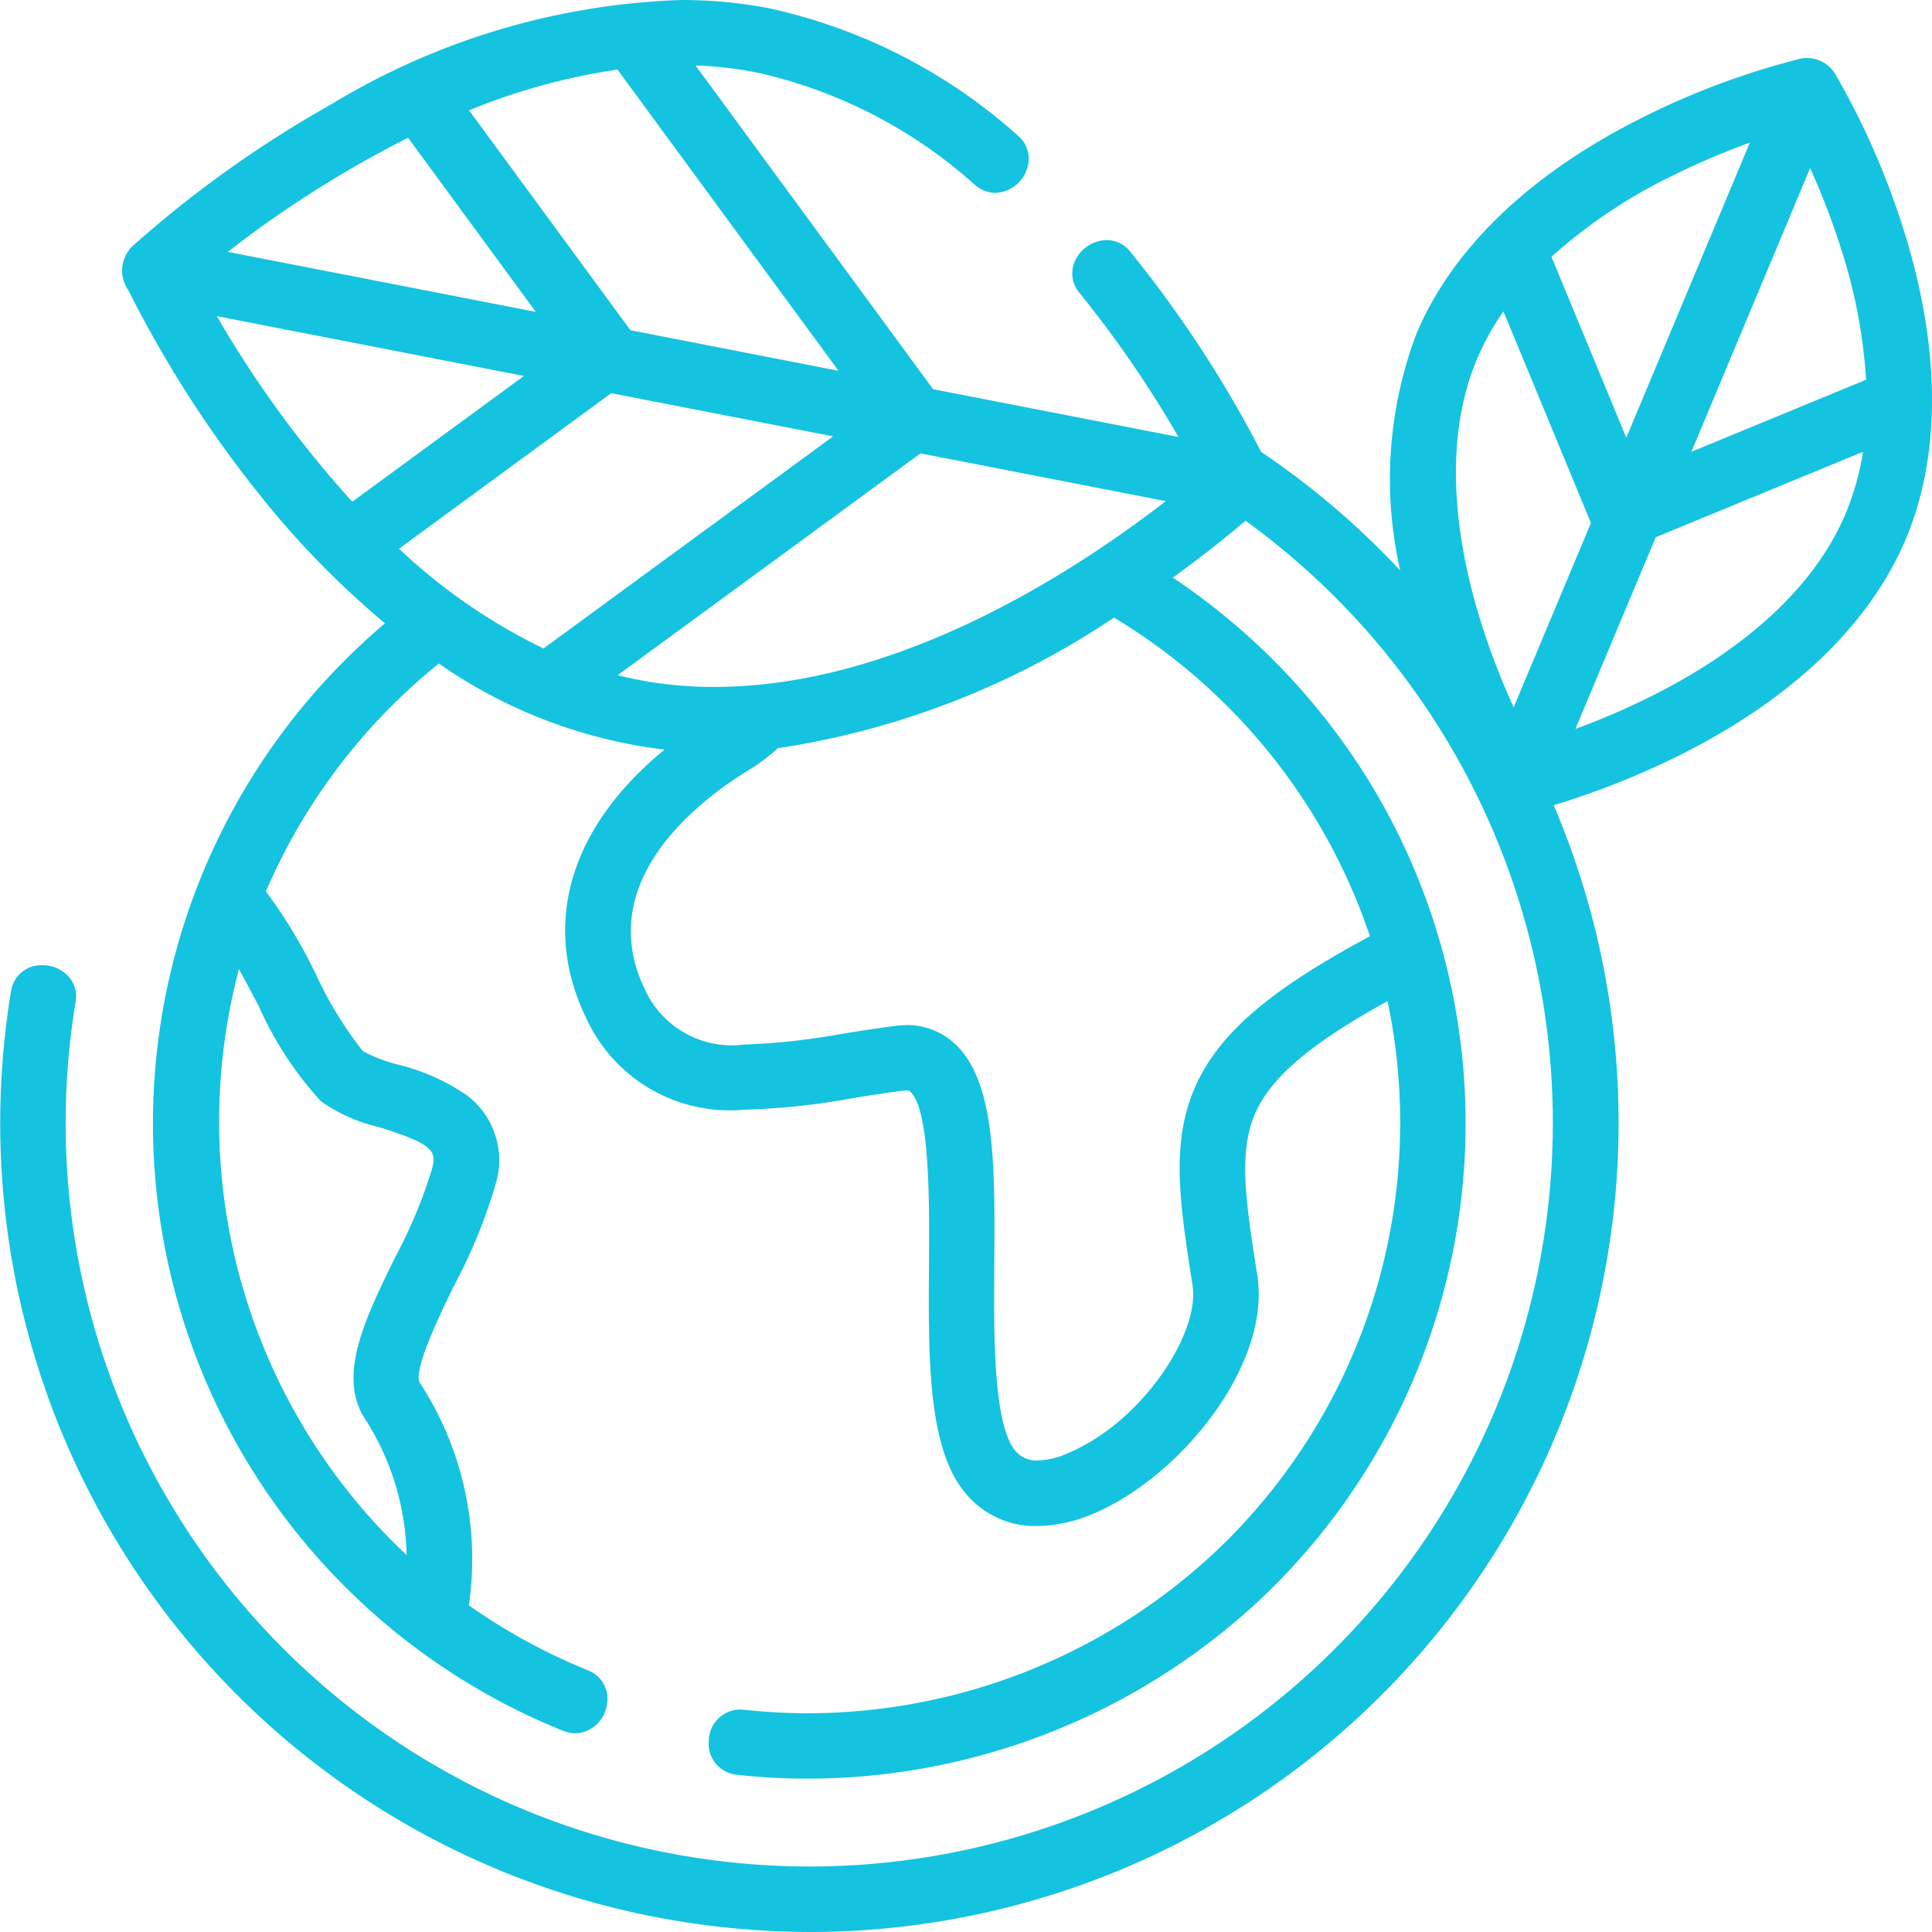 <svg xmlns="http://www.w3.org/2000/svg" xmlns:xlink="http://www.w3.org/1999/xlink" width="55" height="55" viewBox="0 0 55 55">
  <defs>
    <clipPath id="clip-path">
      <rect id="Rectangle_809" data-name="Rectangle 809" width="55" height="55" fill="none"/>
    </clipPath>
  </defs>
  <g id="Group_416" data-name="Group 416" clip-path="url(#clip-path)">
    <path id="Path_256" data-name="Path 256" d="M23.093,55a23.465,23.465,0,0,1-3.8-.313A23.02,23.02,0,0,1,.313,28.226a.865.865,0,0,1,.891-.748,1.006,1.006,0,0,1,.763.337.854.854,0,0,1,.184.714A21.16,21.16,0,0,0,19.593,52.851a21.335,21.335,0,0,0,3.464.285,21.17,21.17,0,0,0,12.4-38.313c-.452.388-1.153.96-2.069,1.62a18.857,18.857,0,0,1,6.053,6.6,18.641,18.641,0,0,1-3.335,22.271,18.88,18.88,0,0,1-13.1,5.321,18.629,18.629,0,0,1-2.027-.111.883.883,0,0,1-.8-.965.9.9,0,0,1,.889-.892,1.081,1.081,0,0,1,.114.006,16.737,16.737,0,0,0,1.827.1,17,17,0,0,0,11.794-4.791A16.809,16.809,0,0,0,39.5,28.5c-2.163,1.193-3.288,2.143-3.751,3.16-.507,1.113-.288,2.521.044,4.653.393,2.526-2.166,5.707-4.629,6.761a4.174,4.174,0,0,1-1.635.369,2.577,2.577,0,0,1-2.117-1.026c-1-1.3-.984-3.789-.966-6.423.012-1.759.031-4.415-.535-4.918a.118.118,0,0,0-.1-.031.557.557,0,0,0-.068,0c-.482.06-1,.142-1.452.215a20.01,20.01,0,0,1-3.092.33,4.494,4.494,0,0,1-4.508-2.6c-1.294-2.657-.481-5.432,2.228-7.651a14.132,14.132,0,0,1-6.426-2.45,16.916,16.916,0,0,0-4.923,6.487A14.586,14.586,0,0,1,9,27.751a11.022,11.022,0,0,0,1.328,2.171,4.232,4.232,0,0,0,1,.384,6.034,6.034,0,0,1,1.954.868,2.315,2.315,0,0,1,.827,2.536,15.1,15.1,0,0,1-1.188,2.9c-.355.726-1.183,2.419-.968,2.754a9.189,9.189,0,0,1,1.395,6.336,16.847,16.847,0,0,0,3.38,1.847.869.869,0,0,1,.544,1.006.942.942,0,0,1-.886.791.954.954,0,0,1-.358-.073A18.641,18.641,0,0,1,9.98,18.636c.308-.3.637-.6.979-.892a25.418,25.418,0,0,1-3.694-3.818A32.9,32.9,0,0,1,3.656,8.267a.971.971,0,0,1,.118-1.262A32.171,32.171,0,0,1,9.41,2.982,20.509,20.509,0,0,1,19.395,0,13.1,13.1,0,0,1,21.9.237a15.569,15.569,0,0,1,7.061,3.61.862.862,0,0,1,.267.985.987.987,0,0,1-.892.659.9.9,0,0,1-.582-.227,13.74,13.74,0,0,0-6.211-3.2,11.155,11.155,0,0,0-1.742-.2l6.762,9.215,6.986,1.361a31.958,31.958,0,0,0-2.81-4.092.858.858,0,0,1-.129-.938,1.025,1.025,0,0,1,.891-.576.86.86,0,0,1,.683.341,33.383,33.383,0,0,1,3.719,5.69,22.9,22.9,0,0,1,3.959,3.377,11.693,11.693,0,0,1,.469-6.76c1.028-2.429,3.253-4.552,6.434-6.14a22.039,22.039,0,0,1,4.476-1.668.9.9,0,0,1,.2-.022.943.943,0,0,1,.8.446A22.1,22.1,0,0,1,54.17,6.47c1.079,3.386,1.106,6.46.078,8.889S51,19.911,47.814,21.5a23.152,23.152,0,0,1-3.583,1.423A23.038,23.038,0,0,1,23.093,55M6.8,27.6a16.941,16.941,0,0,0,4.776,16.67,7.472,7.472,0,0,0-1.194-3.893c-.781-1.217.017-2.848.862-4.575A13.922,13.922,0,0,0,12.3,33.272c.116-.477.1-.69-1.513-1.185a4.689,4.689,0,0,1-1.651-.737,10.024,10.024,0,0,1-1.78-2.73l-.014-.026c-.169-.319-.355-.67-.538-1m19,1.587a1.988,1.988,0,0,1,1.342.5c1.2,1.063,1.179,3.5,1.159,6.318-.014,2-.031,4.485.58,5.278a.775.775,0,0,0,.659.3,2.328,2.328,0,0,0,.884-.219c2.115-.905,3.732-3.417,3.522-4.761-.37-2.376-.637-4.093.1-5.713C34.73,29.4,36.165,28.171,39,26.654a16.864,16.864,0,0,0-7.287-9.073A23.39,23.39,0,0,1,22.141,21.3a5.212,5.212,0,0,1-.8.606c-1.4.852-4.488,3.169-2.976,6.275a2.717,2.717,0,0,0,2.805,1.556A19.239,19.239,0,0,0,24,29.426c.495-.079,1.006-.16,1.515-.224a2.414,2.414,0,0,1,.292-.018m19.042-8.433a20.93,20.93,0,0,0,2.167-.934c1.926-.965,4.447-2.647,5.519-5.183a7.521,7.521,0,0,0,.5-1.772l-5.9,2.432ZM42.8,8.864a7.436,7.436,0,0,0-.747,1.344c-1.072,2.536-.523,5.515.127,7.567a20.849,20.849,0,0,0,.911,2.361l2.2-5.249ZM17.584,19.221c.194.05.386.093.572.129a11.365,11.365,0,0,0,2.179.206c5.189,0,10.2-3.236,12.853-5.29l-6.982-1.36Zm-6.225-3.6a16.4,16.4,0,0,0,4.114,2.84l8.245-6.039L17.4,11.193ZM6.173,9a30.919,30.919,0,0,0,3.856,5.283l4.887-3.58ZM48.15,12.861l4.974-2.05a15.118,15.118,0,0,0-.717-3.743,21.064,21.064,0,0,0-.876-2.283Zm-1.853-.4,3.518-8.4a21.023,21.023,0,0,0-2.248.963,14.8,14.8,0,0,0-3.4,2.286ZM23.871,10.556,17.579,1.981a17.864,17.864,0,0,0-4.226,1.16L17.947,9.4ZM15.253,8.878,11.617,3.922A31.386,31.386,0,0,0,6.484,7.17Z" transform="translate(0)" fill="#14c3e0"/>
  </g>
</svg>
